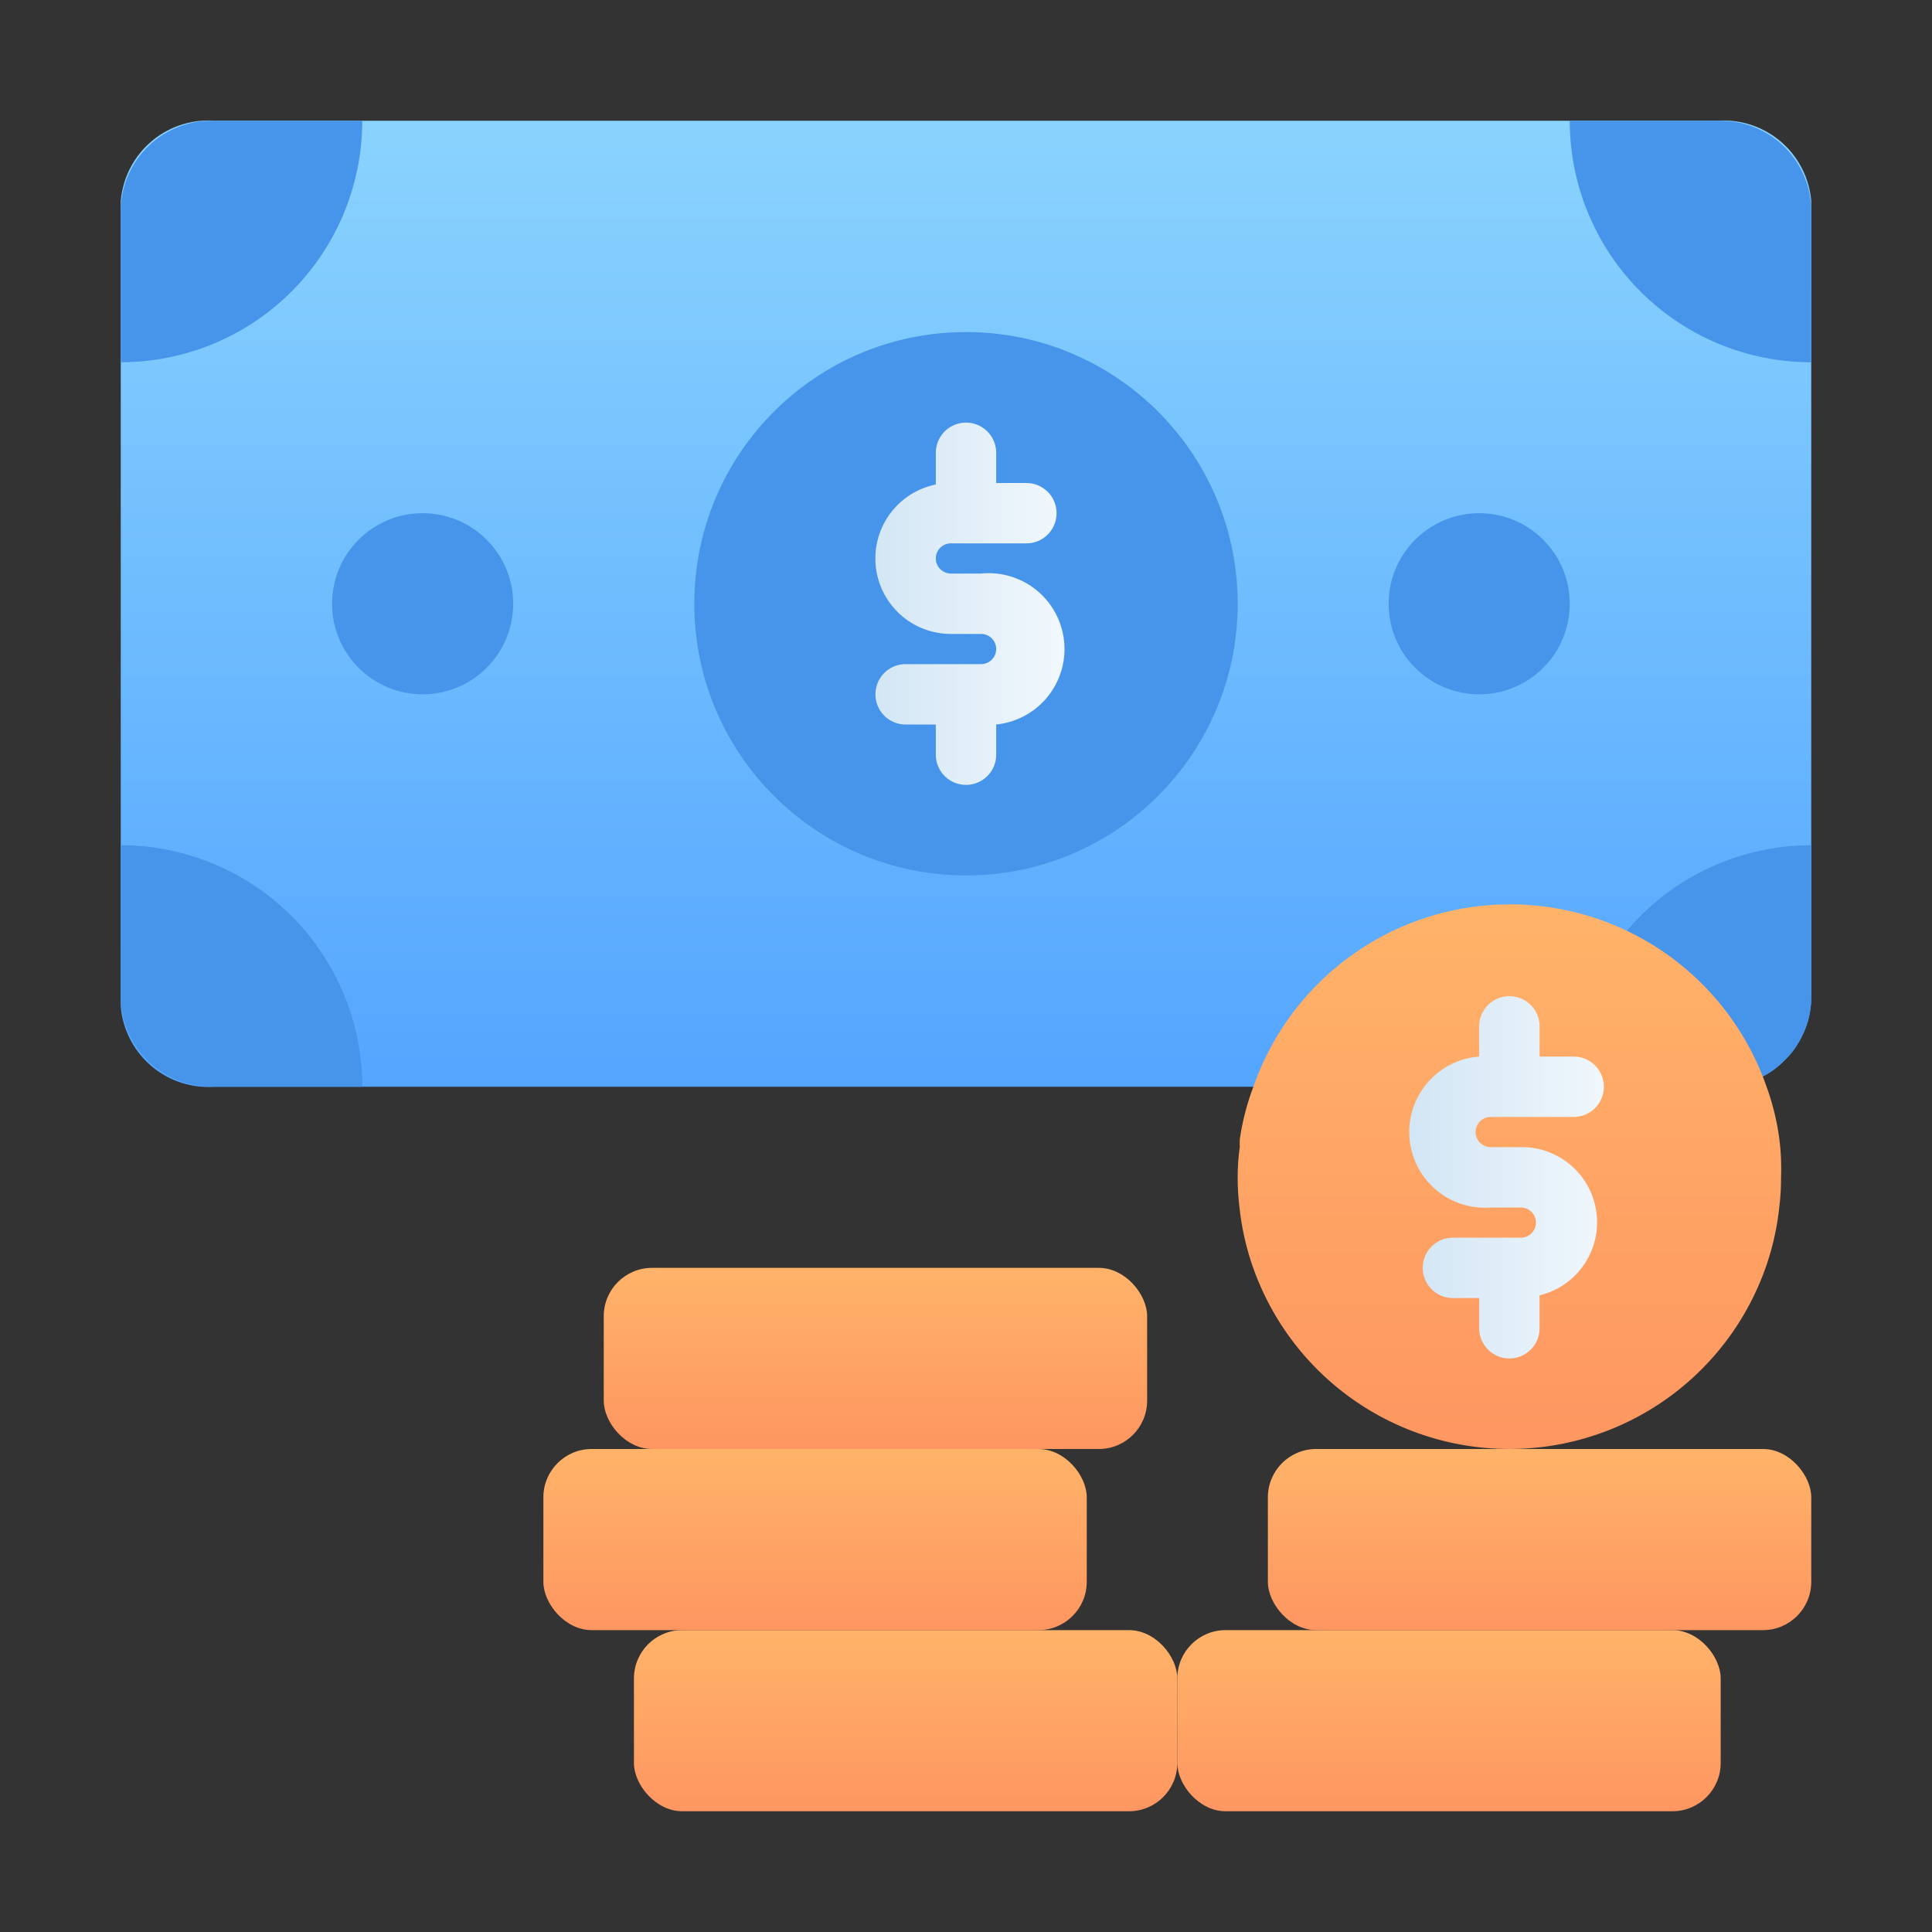 <svg xmlns="http://www.w3.org/2000/svg" xmlns:xlink="http://www.w3.org/1999/xlink" viewBox="0 0 64 64"><rect x="0" y="0" width="64" height="64" fill="#333333" stroke="none"/><defs><linearGradient id="linear-gradient" x1="32.01" y1="36" x2="32.01" y2="4" gradientUnits="userSpaceOnUse"><stop offset="0" stop-color="#54a5ff"></stop><stop offset="1" stop-color="#8ad3fe"></stop></linearGradient><linearGradient id="linear-gradient-2" x1="48" y1="60" x2="48" y2="54" gradientUnits="userSpaceOnUse"><stop offset="0" stop-color="#fe9661"></stop><stop offset="1" stop-color="#ffb369"></stop></linearGradient><linearGradient id="linear-gradient-3" x1="51" y1="54" x2="51" y2="48" xlink:href="#linear-gradient-2"></linearGradient><linearGradient id="linear-gradient-4" x1="29" y1="48" x2="29" y2="42" xlink:href="#linear-gradient-2"></linearGradient><linearGradient id="linear-gradient-5" x1="30" x2="30" xlink:href="#linear-gradient-2"></linearGradient><linearGradient id="linear-gradient-6" x1="27" y1="54" x2="27" y2="48" xlink:href="#linear-gradient-2"></linearGradient><linearGradient id="linear-gradient-7" x1="29" y1="20" x2="35" y2="20" gradientUnits="userSpaceOnUse"><stop offset="0" stop-color="#d3e6f5"></stop><stop offset="1" stop-color="#f0f7fc"></stop></linearGradient><linearGradient id="linear-gradient-8" x1="50" y1="48" x2="50" y2="30" xlink:href="#linear-gradient-2"></linearGradient><linearGradient id="linear-gradient-9" x1="46.88" y1="39" x2="53.13" y2="39" xlink:href="#linear-gradient-7"></linearGradient><style>.cls-7{fill:#4795ea}</style></defs><g id="Cash"><path d="M58.35 35.68a2.67 2.67 0 0 0 .77-.56 2.61 2.61 0 0 0 .37-.44l.15-.25A2.86 2.86 0 0 0 60 33V6.66A2.91 2.91 0 0 0 56.89 4H7.11A2.91 2.91 0 0 0 4 6.67v26.66A2.91 2.91 0 0 0 7.11 36h34.41" style="fill:url(#linear-gradient)"></path><rect x="39" y="54" width="18" height="6" rx="1.6" style="fill:url(#linear-gradient-2)"></rect><rect x="42" y="48" width="18" height="6" rx="1.6" style="fill:url(#linear-gradient-3)"></rect><rect x="20" y="42" width="18" height="6" rx="1.6" style="fill:url(#linear-gradient-4)"></rect><rect x="21" y="54" width="18" height="6" rx="1.6" style="fill:url(#linear-gradient-5)"></rect><rect x="18" y="48" width="18" height="6" rx="1.6" style="fill:url(#linear-gradient-6)"></rect><circle class="cls-7" cx="49" cy="20" r="3"></circle><circle class="cls-7" cx="14" cy="20" r="3"></circle><path class="cls-7" d="M4 4h5a3 3 0 0 1 3 3v5a8 8 0 0 1-8-8Z" transform="rotate(-90 8 8)"></path><path class="cls-7" d="M60 4v5a3 3 0 0 1-3 3h-5a8 8 0 0 1 8-8Z" transform="rotate(-90 56 8)"></path><path class="cls-7" d="M53.86 30.87A8 8 0 0 1 60 28v5a2.85 2.85 0 0 1-.24 1.17 2.72 2.72 0 0 1-.64.95 2.67 2.67 0 0 1-.77.56"></path><path class="cls-7" d="M12 28v5a3 3 0 0 1-3 3H4a8 8 0 0 1 8-8Z" transform="rotate(90 8 32)"></path><circle class="cls-7" cx="32" cy="20" r="9"></circle><path d="M31.5 18H34a1 1 0 0 0 0-2h-1v-1a1 1 0 0 0-2 0v1.05a2.5 2.5 0 0 0 .5 4.95h1a.5.5 0 0 1 0 1H30a1 1 0 0 0 0 2h1v1a1 1 0 0 0 2 0v-1a2.5 2.5 0 0 0-.5-5h-1a.5.5 0 0 1 0-1Z" style="fill:url(#linear-gradient-7)"></path><path d="M59 39a8.14 8.14 0 0 1-.06 1 8.82 8.82 0 0 1-.81 2.86 9 9 0 0 1-16.26 0 8.82 8.82 0 0 1-.81-2.86 8.14 8.14 0 0 1-.06-1 7 7 0 0 1 .07-1 2.3 2.3 0 0 1 0-.26 8.22 8.22 0 0 1 .45-1.74 9 9 0 0 1 17 0 8.22 8.22 0 0 1 .42 1.71A7.84 7.84 0 0 1 59 39Z" style="fill:url(#linear-gradient-8)"></path><path d="M50.38 38h-1a.5.5 0 1 1 0-1h2.75a1 1 0 0 0 0-2H51v-1a1 1 0 0 0-2 0v1a2.49 2.49 0 0 0 .38 5h1a.5.5 0 0 1 0 1h-2.25a1 1 0 1 0 0 2H49v1a1 1 0 0 0 2 0v-1.09a2.49 2.49 0 0 0-.62-4.91Z" style="fill:url(#linear-gradient-9)"></path></g></svg>